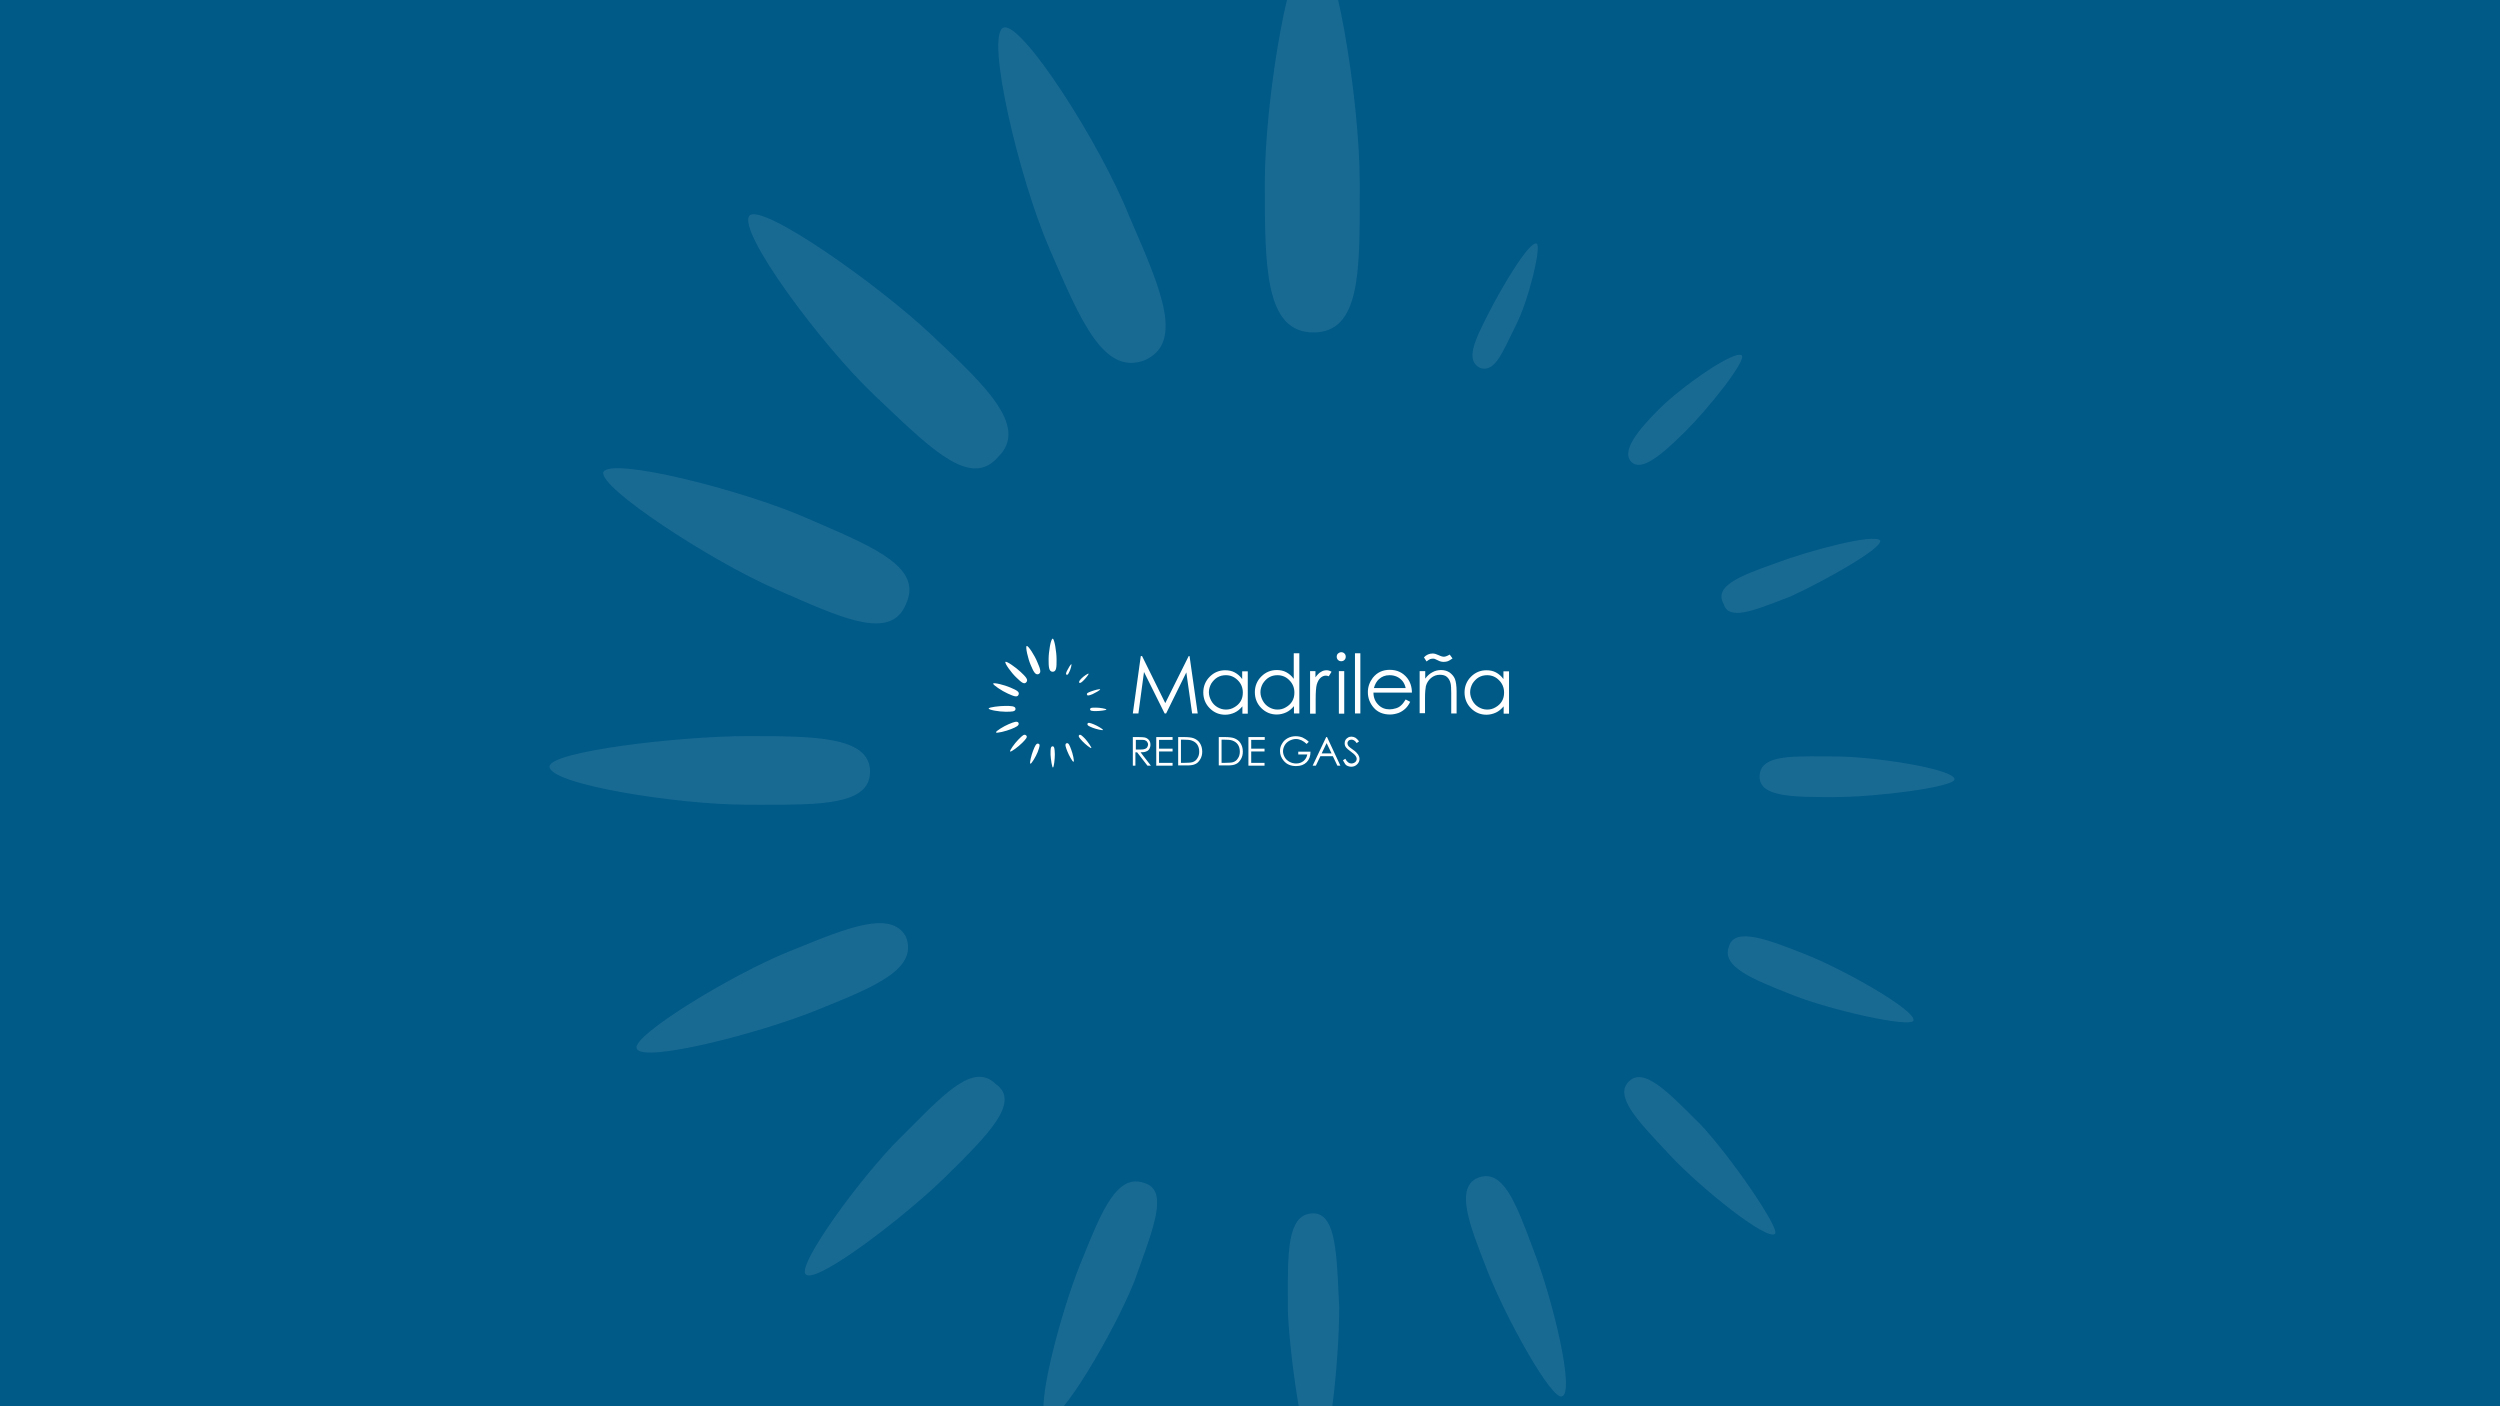 <?xml version='1.0' encoding='ASCII' standalone='yes'?>
<svg xmlns="http://www.w3.org/2000/svg" xmlns:xlink="http://www.w3.org/1999/xlink" version="1.1" width="1920.0px" viewBox="0 0 1920.0 1080.0" height="1080.0px">
  <g>
    <g>
      <defs/>
      <rect fill="#005a87" height="1080px" width="1920px" x="0" y="0"/>
    </g>
    <g transform="translate(759.0, 490.5) scale(1 1)"><g>
    <g transform="translate(0, 0) scale(1.5 1.5)"><path fill-rule="evenodd" clip-rule="evenodd" d="M182.249 16.61H179.499V38.39H182.249V16.61ZM182.359 7.59C181.919 7.15 181.369 6.93 180.709 6.93C180.159 6.93 179.609 7.15 179.059 7.59C178.619 8.03 178.399 8.58 178.399 9.24C178.399 9.9 178.619 10.45 179.059 10.89C179.499 11.33 180.049 11.55 180.709 11.55C181.369 11.55 181.919 11.33 182.359 10.89C182.799 10.45 183.019 9.9 183.019 9.24C183.019 8.58 182.799 8.03 182.359 7.59ZM143.749 19.8C145.069 19.03 146.499 18.7 148.039 18.7C150.459 18.7 152.549 19.58 154.199 21.34C155.849 22.99 156.729 25.08 156.729 27.61C156.729 29.26 156.399 30.69 155.629 32.01C154.859 33.33 153.759 34.32 152.439 35.09C151.009 35.97 149.579 36.3 148.039 36.3C146.499 36.3 145.069 35.86 143.749 35.09C142.429 34.32 141.329 33.22 140.559 31.79C139.789 30.36 139.349 28.93 139.349 27.39C139.349 25.85 139.789 24.42 140.559 22.99C141.439 21.67 142.429 20.57 143.749 19.8ZM159.259 38.28V7.48H156.399V20.57C155.299 19.03 153.979 17.93 152.549 17.16C151.119 16.39 149.469 16.06 147.709 16.06C144.629 16.06 141.989 17.16 139.789 19.36C137.589 21.56 136.489 24.31 136.489 27.39C136.489 30.58 137.589 33.33 139.789 35.53C141.989 37.73 144.629 38.83 147.709 38.83C149.469 38.83 151.119 38.39 152.549 37.73C153.979 37.07 155.299 35.97 156.509 34.54V38.28H159.259ZM74.009 38.28L78.079 8.91H78.739L90.619 33L102.609 8.91H103.049L107.229 38.28H104.369L101.399 17.27L91.059 38.28H90.289L79.729 17.05L76.869 38.28H74.009ZM121.639 18.7C120.099 18.7 118.669 19.03 117.349 19.8C116.029 20.57 115.039 21.67 114.159 22.99C113.389 24.42 112.949 25.85 112.949 27.39C112.949 28.93 113.389 30.36 114.159 31.79C114.929 33.22 116.029 34.32 117.349 35.09C118.669 35.86 120.099 36.3 121.639 36.3C123.179 36.3 124.609 35.97 126.039 35.09C127.359 34.32 128.459 33.33 129.229 32.01C129.999 30.69 130.329 29.26 130.329 27.61C130.329 25.08 129.449 22.99 127.799 21.34C126.039 19.58 124.059 18.7 121.639 18.7ZM132.859 16.72V38.39H130.109V34.65C128.899 36.08 127.579 37.18 126.149 37.84C124.719 38.5 123.069 38.94 121.309 38.94C118.229 38.94 115.589 37.84 113.389 35.64C111.189 33.44 110.089 30.69 110.089 27.5C110.089 24.42 111.189 21.67 113.389 19.47C115.589 17.27 118.229 16.17 121.309 16.17C123.069 16.17 124.719 16.5 126.149 17.27C127.579 18.04 128.899 19.14 129.999 20.68V16.72H132.859ZM164.759 16.61H167.509V19.8C168.389 18.59 169.269 17.6 170.259 17.05C171.249 16.39 172.239 16.17 173.229 16.17C173.999 16.17 174.879 16.39 175.759 16.94L174.329 19.25C173.779 19.03 173.229 18.92 172.899 18.92C171.909 18.92 171.029 19.25 170.149 20.02C169.269 20.79 168.609 22 168.169 23.54C167.839 24.75 167.619 27.28 167.619 31.02V38.39H164.759V16.61ZM187.749 7.48H190.499V38.28H187.749V7.48ZM212.059 21.67C212.829 22.66 213.379 23.76 213.709 25.3H197.429C197.979 23.32 198.859 21.78 199.959 20.79C201.499 19.36 203.259 18.7 205.459 18.7C206.779 18.7 207.989 18.92 209.199 19.47C210.409 20.02 211.289 20.79 212.059 21.67ZM216.019 32.34L213.709 31.13C212.829 32.56 212.059 33.55 211.399 34.1C210.739 34.76 209.859 35.31 208.759 35.64C207.659 35.97 206.559 36.19 205.459 36.19C203.149 36.19 201.169 35.42 199.629 33.77C198.089 32.23 197.209 30.14 197.209 27.61H216.899C216.899 24.64 216.019 22.11 214.479 20.13C212.279 17.38 209.309 15.95 205.569 15.95C201.939 15.95 199.079 17.27 196.879 20.02C195.229 22.22 194.349 24.64 194.349 27.39C194.349 30.36 195.339 33 197.319 35.31C199.299 37.62 202.159 38.83 205.679 38.83C207.219 38.83 208.649 38.5 209.969 38.06C211.179 37.62 212.389 36.85 213.379 35.97C214.369 35.09 215.249 33.88 216.019 32.34ZM236.259 8.14L237.689 10.12C237.562 10.204 237.438 10.287 237.318 10.368L237.318 10.368L237.318 10.368L237.318 10.368C236.503 10.916 235.844 11.358 235.269 11.55C234.609 11.77 233.949 11.88 233.179 11.88C232.189 11.88 231.199 11.66 230.209 11.11C229.622 10.816 229.182 10.621 228.889 10.49C228.742 10.425 228.632 10.376 228.559 10.34C228.229 10.23 227.899 10.23 227.569 10.23C227.129 10.23 226.689 10.34 226.249 10.45C225.809 10.67 225.259 11 224.379 11.66L223.059 9.57C224.269 8.25 225.809 7.59 227.569 7.59C228.449 7.59 229.439 7.92 230.649 8.47C231.749 9.02 232.629 9.24 233.289 9.24C233.949 9.24 234.939 8.91 236.259 8.14ZM220.969 16.61H223.719V20.46C224.819 18.92 226.139 17.82 227.459 17.16C228.779 16.39 230.319 16.06 231.859 16.06C233.509 16.06 234.939 16.5 236.149 17.27C237.359 18.15 238.349 19.25 238.899 20.57C239.449 22 239.779 24.2 239.779 27.06V38.28H237.029V27.94C237.029 25.41 236.919 23.76 236.699 22.88C236.369 21.45 235.709 20.35 234.829 19.58C233.949 18.81 232.739 18.48 231.199 18.48C229.549 18.48 228.009 19.03 226.689 20.13C225.369 21.23 224.489 22.66 224.049 24.31C223.829 25.41 223.609 27.39 223.609 30.25V38.17H220.859V16.61H220.969ZM251.109 19.8C252.429 19.03 253.859 18.7 255.399 18.7C257.819 18.7 259.909 19.58 261.559 21.34C263.209 22.99 264.089 25.08 264.089 27.61C264.089 29.26 263.759 30.69 262.989 32.01C262.219 33.33 261.119 34.32 259.799 35.09C258.369 35.97 256.939 36.3 255.399 36.3C253.859 36.3 252.429 35.86 251.109 35.09C249.789 34.32 248.689 33.22 247.919 31.79C247.149 30.36 246.709 28.93 246.709 27.39C246.709 25.85 247.149 24.42 247.919 22.99C248.799 21.67 249.789 20.57 251.109 19.8ZM266.619 38.39V16.72H263.759V20.68C262.659 19.14 261.339 18.04 259.909 17.27C258.479 16.5 256.829 16.17 255.069 16.17C251.989 16.17 249.349 17.27 247.149 19.47C244.949 21.67 243.849 24.42 243.849 27.5C243.849 30.69 244.949 33.44 247.149 35.64C249.349 37.84 251.989 38.94 255.069 38.94C256.829 38.94 258.479 38.5 259.909 37.84C261.339 37.18 262.659 36.08 263.869 34.65V38.39H266.619ZM75.549 51.81V56.76H78.079C79.069 56.76 79.729 56.65 80.279 56.43C80.719 56.21 81.159 55.99 81.379 55.55C81.599 55.11 81.819 54.67 81.819 54.23C81.819 53.79 81.709 53.35 81.379 52.91C81.159 52.47 80.719 52.25 80.279 52.03C79.839 51.81 79.179 51.81 78.079 51.81H75.549ZM74.009 50.38H76.869C78.519 50.38 79.619 50.49 80.169 50.6C81.049 50.82 81.709 51.26 82.259 51.92C82.809 52.58 83.029 53.35 83.029 54.34C83.029 55.11 82.809 55.88 82.479 56.43C82.149 56.98 81.599 57.53 80.829 57.75C80.169 58.08 79.179 58.19 77.969 58.19L83.249 65.01H81.489L76.209 58.19H75.329V65.01H74.009V50.38ZM94.359 50.38H85.999V65.01H94.359V63.58H87.429V57.75H94.359V56.32H87.429V51.81H94.359V50.38ZM98.649 63.58H100.299C102.279 63.58 103.709 63.47 104.479 63.25C105.579 62.92 106.459 62.26 107.009 61.27C107.669 60.39 107.999 59.18 107.999 57.86C107.999 56.43 107.669 55.22 107.009 54.23C106.349 53.24 105.359 52.58 104.149 52.14C103.269 51.81 101.729 51.7 99.639 51.7H98.649V63.58ZM97.219 64.9V50.38H100.299C102.499 50.38 104.039 50.6 105.029 50.93C106.459 51.48 107.559 52.25 108.329 53.46C109.099 54.67 109.539 56.1 109.539 57.86C109.539 59.29 109.209 60.61 108.549 61.71C107.889 62.81 107.119 63.69 106.129 64.13C105.139 64.68 103.709 64.9 101.839 64.9H97.219ZM121.089 63.58H119.439V51.7H120.429C122.519 51.7 124.059 51.81 124.939 52.14C126.149 52.58 127.139 53.24 127.799 54.23C128.459 55.22 128.789 56.43 128.789 57.86C128.789 59.18 128.459 60.39 127.799 61.27C127.249 62.26 126.369 62.92 125.269 63.25C124.499 63.47 123.069 63.58 121.089 63.58ZM118.009 50.38V64.9H122.629C124.499 64.9 125.929 64.68 126.919 64.13C127.909 63.69 128.679 62.81 129.339 61.71C129.999 60.61 130.329 59.29 130.329 57.86C130.329 56.1 129.889 54.67 129.119 53.46C128.349 52.25 127.249 51.48 125.819 50.93C124.829 50.6 123.289 50.38 121.089 50.38H118.009ZM133.189 50.38H141.549V51.81H134.619V56.32H141.439V57.75H134.619V63.58H141.439V65.01H133.189V50.38ZM162.999 53.9L164.099 52.8C163.109 51.81 162.009 51.15 160.909 50.6C159.809 50.16 158.599 49.94 157.389 49.94C155.959 49.94 154.529 50.27 153.319 50.93C152.109 51.59 151.119 52.47 150.459 53.68C149.689 54.89 149.359 56.1 149.359 57.53C149.359 59.4 150.019 61.05 151.229 62.48C152.769 64.35 154.859 65.23 157.609 65.23C159.919 65.23 161.679 64.57 162.999 63.25C164.319 61.93 164.979 60.17 164.979 57.86H158.709V59.29H163.329C163.109 60.61 162.449 61.71 161.459 62.59C160.359 63.47 159.149 63.91 157.609 63.91C156.399 63.91 155.189 63.58 154.199 63.03C153.209 62.48 152.329 61.71 151.779 60.72C151.229 59.73 150.899 58.74 150.899 57.64C150.899 56.54 151.229 55.55 151.779 54.56C152.329 53.57 153.209 52.8 154.199 52.25C155.299 51.7 156.399 51.37 157.499 51.37C158.489 51.37 159.369 51.59 160.359 52.03C161.239 52.47 162.229 53.13 162.999 53.9ZM173.229 53.46L170.699 58.74H175.759L173.229 53.46ZM173.449 50.38L180.269 65.01H178.729L176.419 60.17H170.039L167.729 65.01H166.079L173.009 50.38H173.449ZM182.799 61.49L181.589 62.26C181.748 62.524 181.894 62.789 182.035 63.045C182.48 63.851 182.874 64.566 183.459 64.9C184.229 65.34 184.999 65.56 185.879 65.56C187.089 65.56 188.079 65.12 188.849 64.35C189.619 63.58 190.059 62.7 190.059 61.6C190.059 60.83 189.839 60.17 189.399 59.4C188.849 58.63 188.079 57.75 186.759 56.87C185.659 56.1 185.109 55.66 184.889 55.44C184.449 55.11 184.229 54.78 184.119 54.45C184.009 54.23 183.899 53.9 183.899 53.57C183.899 53.02 184.119 52.58 184.449 52.25C184.779 51.92 185.329 51.7 185.879 51.7C186.429 51.7 186.759 51.81 187.199 52.03C187.639 52.25 188.079 52.69 188.629 53.46L189.839 52.58C189.179 51.7 188.519 51.04 187.969 50.71C187.309 50.38 186.649 50.16 185.989 50.16C185.439 50.16 184.779 50.27 184.229 50.6C183.679 50.93 183.239 51.26 182.909 51.81C182.579 52.36 182.469 52.91 182.469 53.57C182.469 54.34 182.689 55.11 183.239 55.77C183.569 56.21 184.339 56.87 185.549 57.75C186.759 58.63 187.639 59.4 188.079 60.06C188.409 60.5 188.629 61.05 188.629 61.49C188.629 61.93 188.519 62.37 188.299 62.7C188.079 63.03 187.749 63.36 187.309 63.58C186.869 63.8 186.319 63.91 185.879 63.91C184.669 63.91 183.679 63.14 182.799 61.49Z" fill="white"/>
<path fill-rule="evenodd" clip-rule="evenodd" d="M32.979 0C31.989 0 30.889 6.82 30.889 10.45C30.889 14.08 30.889 16.94 32.979 16.94C34.968 16.94 34.965 14.349 34.959 10.969V10.967V10.966V10.964V10.962V10.96V10.959V10.957V10.955V10.953V10.952V10.95V10.948V10.946V10.944C34.959 10.781 34.959 10.616 34.959 10.45C34.959 6.82 33.859 0 32.979 0ZM19.669 3.74C18.899 4.07 20.329 10.23 21.649 13.31L21.736 13.514C23.013 16.496 23.998 18.795 25.719 18.15C27.429 17.402 26.439 15.097 25.171 12.142L25.059 11.88C23.849 8.8 20.439 3.41 19.669 3.74ZM14.169 19.69C11.859 17.49 8.229 12.54 8.779 11.88C9.329 11.33 14.279 14.85 16.589 17.05L16.644 17.103C18.929 19.278 20.758 21.021 19.449 22.33C18.319 23.665 16.71 22.123 14.621 20.122L14.62 20.121L14.62 20.121L14.619 20.12C14.471 19.979 14.321 19.835 14.169 19.69ZM2.509 22.99C2.289 23.65 7.129 26.84 9.879 28.05C10.044 28.123 10.208 28.195 10.369 28.267L10.373 28.268L10.373 28.268C12.89 29.383 14.869 30.26 15.489 28.71C16.212 27.161 14.22 26.291 11.698 25.188L11.696 25.188L11.691 25.186C11.529 25.115 11.365 25.043 11.199 24.97C8.449 23.76 2.839 22.33 2.509 22.99ZM8.669 37.4C5.699 37.4 0.199 36.52 0.199 35.75C0.199 35.09 5.809 34.43 8.669 34.43C11.529 34.43 13.949 34.43 13.949 35.97C13.949 37.413 11.826 37.407 9.206 37.401H9.206L9.204 37.401C9.028 37.4 8.849 37.4 8.669 37.4ZM3.939 47.96C4.159 48.62 9.219 47.3 11.639 46.31L11.806 46.242C14.149 45.284 16.026 44.517 15.489 43.12C14.858 41.963 13.019 42.717 10.743 43.651L10.429 43.78C8.009 44.77 3.719 47.41 3.939 47.96ZM17.249 53.46C15.489 55.22 11.639 58.19 11.199 57.75C10.759 57.42 13.509 53.57 15.269 51.81C15.431 51.648 15.589 51.488 15.744 51.332L15.746 51.33L15.748 51.327L15.749 51.326C17.272 49.785 18.441 48.602 19.339 49.5C20.439 50.27 19.009 51.7 17.249 53.46ZM21.539 64.02C22.089 64.24 24.399 60.28 25.279 58.08C25.359 57.852 25.439 57.629 25.516 57.411L25.517 57.411C26.189 55.53 26.705 54.086 25.719 53.79C24.545 53.363 23.889 55.006 23.048 57.113L22.969 57.31C22.089 59.51 20.989 63.8 21.539 64.02ZM34.079 59.18C34.079 61.49 33.639 65.89 33.089 66C32.649 66 31.989 61.71 31.879 59.4C31.879 59.203 31.878 59.01 31.877 58.821C31.869 56.785 31.863 55.211 32.869 55.11C33.891 55.008 33.964 56.616 34.057 58.698L34.057 58.699L34.068 58.944L34.079 59.18ZM43.649 63.03C44.199 62.81 43.209 58.74 42.439 56.76L42.408 56.676C41.654 54.629 41.104 53.136 40.019 53.57C39.044 54.003 39.669 55.61 40.424 57.549L40.459 57.64C41.229 59.62 43.209 63.25 43.649 63.03ZM49.589 51.26C50.909 52.69 52.999 55.77 52.779 55.99C52.449 56.32 49.589 54.01 48.269 52.58L48.138 52.438L48.035 52.328C46.824 51.02 45.888 50.011 46.509 49.39C47.121 48.778 48.112 49.775 49.306 50.976L49.306 50.976L49.306 50.976L49.306 50.976C49.399 51.07 49.493 51.164 49.589 51.26ZM58.719 46.75C58.829 46.31 55.749 44.55 54.099 43.89C52.449 43.23 51.019 42.68 50.799 43.56C50.476 44.422 51.84 44.967 53.446 45.609L53.549 45.65C55.199 46.31 58.609 47.08 58.719 46.75ZM55.309 35.31C57.069 35.31 60.479 35.86 60.479 36.3C60.479 36.63 57.179 37.07 55.309 37.07C53.549 37.07 52.119 37.07 52.119 36.19C52.119 35.292 53.295 35.299 54.827 35.308C54.984 35.309 55.145 35.31 55.309 35.31ZM57.289 25.96C57.069 25.63 54.209 26.4 52.779 26.95C51.239 27.5 50.139 27.94 50.579 28.71C50.781 29.415 51.813 29.013 53.084 28.518C53.2 28.473 53.319 28.426 53.439 28.38C54.869 27.72 57.399 26.29 57.289 25.96ZM47.829 20.24C48.819 19.25 51.019 17.71 51.349 17.93C51.569 18.15 49.919 20.24 48.929 21.23C47.939 22.22 47.059 22.99 46.619 22.55C46.179 22.11 46.839 21.23 47.829 20.24ZM42.549 13.09C42.219 12.98 41.009 15.07 40.459 16.17C39.909 17.27 39.469 18.15 40.129 18.48C40.686 18.666 41.008 17.99 41.425 17.113C41.503 16.951 41.583 16.782 41.669 16.61C42.219 15.51 42.769 13.2 42.549 13.09Z" fill="white"/>
</g>
  </g>
</g>
    <g transform="translate(173.5, -240.0) scale(1 1)"><g>
    <g transform="translate(0, 0) scale(13 13)" opacity="0.1"><path fill-rule="evenodd" clip-rule="evenodd" d="M64.254 15C62.891 15 61.376 24.3 61.376 29.25C61.376 34.2 61.376 38.1 64.254 38.1C66.993 38.1 66.988 34.567 66.981 29.958C66.981 29.724 66.981 29.488 66.981 29.25C66.981 24.3 65.466 15 64.254 15ZM45.928 20.1C44.867 20.55 46.836 28.95 48.654 33.15L48.774 33.428C50.532 37.494 51.888 40.63 54.258 39.75C56.612 38.73 55.25 35.587 53.504 31.558L53.349 31.2C51.683 27 46.988 19.65 45.928 20.1ZM38.355 41.85C35.174 38.85 30.176 32.1 30.933 31.2C31.69 30.45 38.506 35.25 41.687 38.25L41.763 38.322C44.908 41.288 47.428 43.664 45.625 45.45C44.069 47.271 41.853 45.168 38.977 42.44C38.773 42.246 38.565 42.049 38.355 41.85ZM22.3 46.35C21.997 47.25 28.661 51.6 32.448 53.25C32.677 53.35 32.903 53.449 33.126 53.547L33.128 53.548L33.128 53.548C36.594 55.068 39.319 56.263 40.172 54.15C41.167 52.038 38.425 50.851 34.952 49.348C34.726 49.25 34.497 49.151 34.265 49.05C30.479 47.4 22.754 45.45 22.3 46.35ZM30.782 66C26.692 66 19.119 64.8 19.119 63.75C19.119 62.85 26.844 61.95 30.782 61.95C34.719 61.95 38.052 61.95 38.052 64.05C38.052 66.017 35.128 66.01 31.521 66.001C31.278 66.001 31.031 66 30.782 66ZM24.269 80.4C24.572 81.3 31.539 79.5 34.871 78.15L35.102 78.057C38.328 76.751 40.912 75.705 40.172 73.8C39.303 72.222 36.771 73.251 33.637 74.525C33.494 74.583 33.35 74.641 33.205 74.7C29.873 76.05 23.966 79.65 24.269 80.4ZM42.595 87.9C40.172 90.3 34.871 94.35 34.265 93.75C33.659 93.3 37.446 88.05 39.869 85.65C40.095 85.427 40.315 85.206 40.53 84.991C42.627 82.889 44.237 81.276 45.473 82.5C46.988 83.55 45.019 85.5 42.595 87.9ZM48.502 102.3C49.26 102.6 52.44 97.2 53.652 94.2C53.762 93.889 53.872 93.584 53.979 93.287C54.904 90.723 55.615 88.753 54.258 88.35C52.642 87.768 51.738 90.008 50.58 92.881L50.471 93.15C49.26 96.15 47.745 102 48.502 102.3ZM65.769 95.7C65.769 98.85 65.163 104.85 64.406 105C63.8 105 62.891 99.15 62.74 96C62.74 95.733 62.739 95.469 62.737 95.212V95.212V95.211V95.211V95.211V95.211V95.21V95.21C62.726 92.434 62.717 90.287 64.103 90.15C65.51 90.011 65.61 92.204 65.738 95.043L65.738 95.044C65.748 95.259 65.758 95.478 65.769 95.7ZM78.946 100.95C79.703 100.65 78.34 95.1 77.28 92.4L77.237 92.285C76.199 89.494 75.442 87.458 73.948 88.05C72.605 88.641 73.466 90.831 74.505 93.476L74.553 93.6C75.614 96.3 78.34 101.25 78.946 100.95ZM87.125 84.9C88.942 86.85 91.82 91.05 91.517 91.35C91.063 91.8 87.125 88.65 85.307 86.7C85.199 86.584 85.091 86.469 84.986 86.356L84.985 86.356C83.317 84.573 82.029 83.196 82.884 82.35C83.727 81.515 85.091 82.874 86.735 84.513C86.863 84.64 86.993 84.77 87.125 84.9ZM99.696 78.75C99.847 78.15 95.606 75.75 93.335 74.85C91.063 73.95 89.094 73.2 88.791 74.4C88.346 75.575 90.224 76.318 92.435 77.194L92.577 77.25C94.849 78.15 99.544 79.2 99.696 78.75ZM95.001 63.15C97.424 63.15 102.119 63.9 102.119 64.5C102.119 64.95 97.575 65.55 95.001 65.55C92.577 65.55 90.608 65.55 90.608 64.35C90.608 63.126 92.228 63.135 94.337 63.147H94.337H94.338H94.338C94.554 63.149 94.775 63.15 95.001 63.15ZM97.727 50.4C97.424 49.95 93.486 51 91.517 51.75C89.397 52.5 87.882 53.1 88.488 54.15C88.765 55.112 90.186 54.563 91.936 53.888C92.097 53.826 92.26 53.763 92.426 53.7C94.395 52.8 97.878 50.85 97.727 50.4ZM84.701 42.6C86.064 41.25 89.094 39.15 89.548 39.45C89.851 39.75 87.579 42.6 86.216 43.95C84.853 45.3 83.641 46.35 83.035 45.75C82.429 45.15 83.338 43.95 84.701 42.6ZM77.431 32.85C76.977 32.7 75.311 35.55 74.553 37.05C73.796 38.55 73.19 39.75 74.099 40.2C74.866 40.453 75.309 39.531 75.884 38.336C75.99 38.115 76.101 37.884 76.219 37.65C76.977 36.15 77.734 33 77.431 32.85Z" fill="white"/>
</g>
  </g>
</g>
  </g>
</svg>
